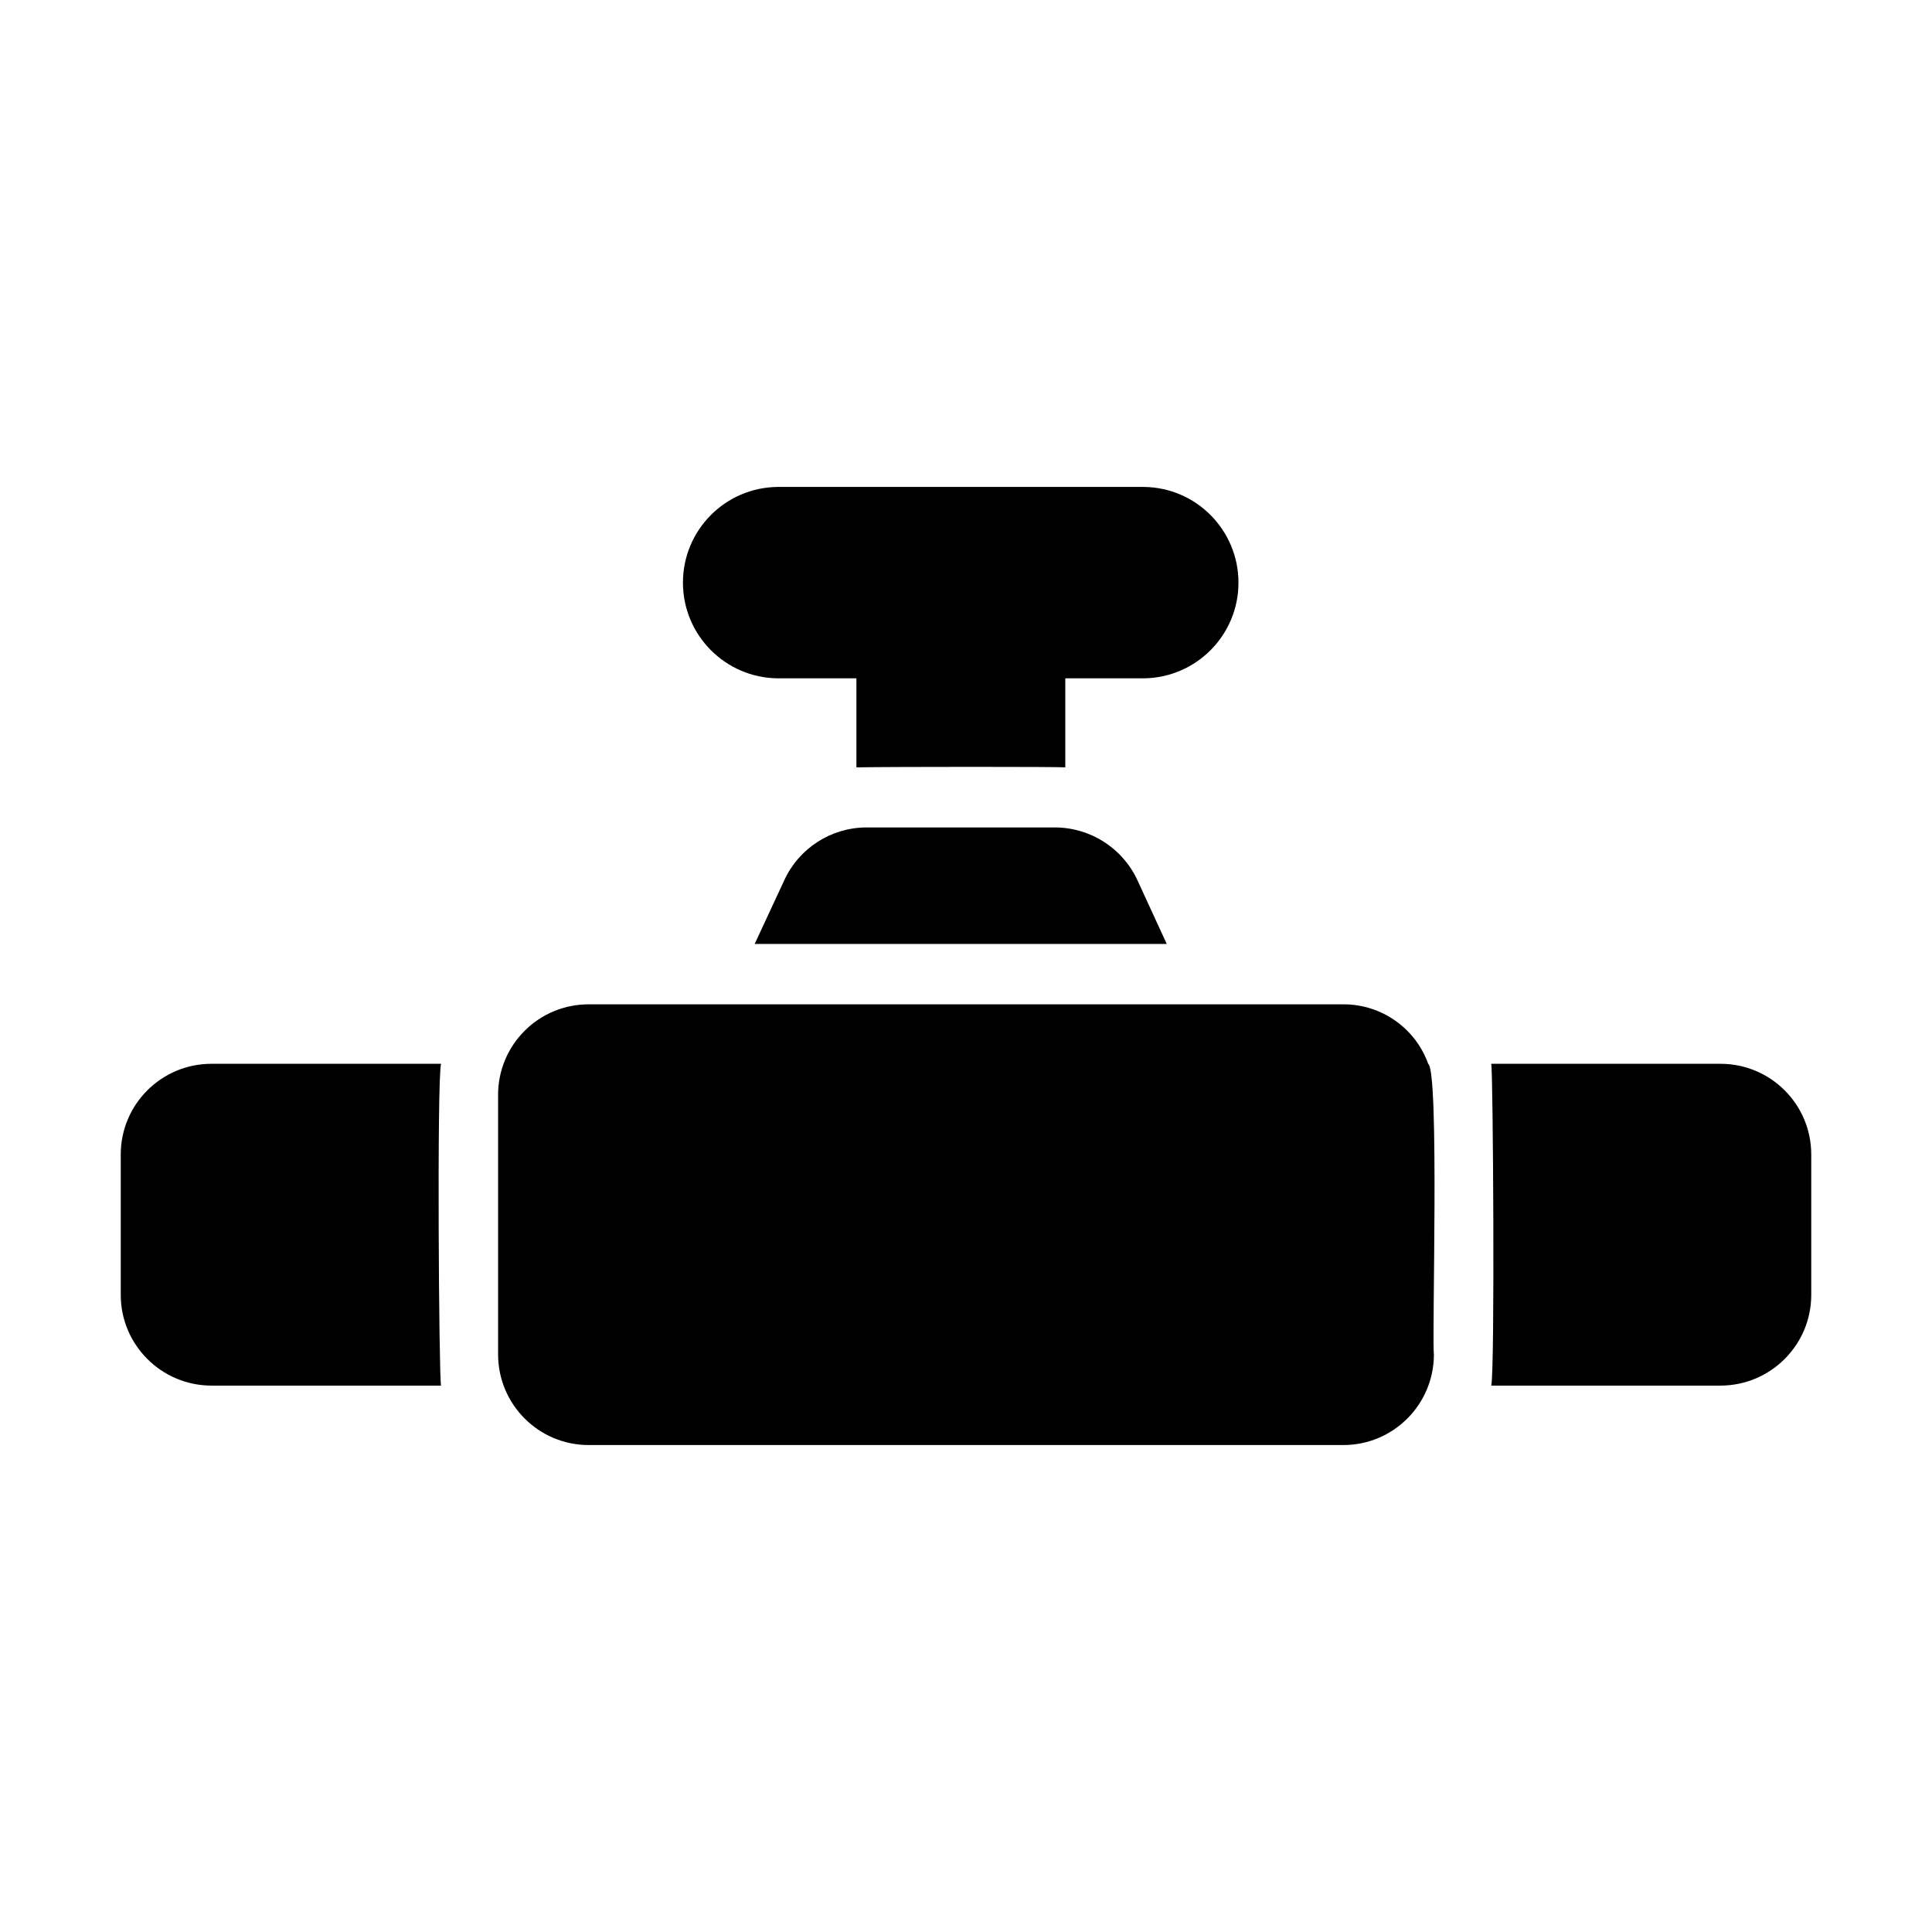 <?xml version="1.0" encoding="UTF-8"?>
<svg width="128pt" height="128pt" version="1.1" viewBox="0 0 128 128" xmlns="http://www.w3.org/2000/svg">
 <path d="m94.621 70.48c-0.852-2.371-3.102-3.949-5.621-3.941h-50c-1.594 0-3.121 0.629-4.246 1.758-1.125 1.125-1.758 2.652-1.754 4.242v17.199c0.004 3.312 2.688 6 6 6h50c3.312 0 5.996-2.688 6-6-0.137-1.168 0.367-18.758-0.379-19.258z"/>
 <path d="m29.219 70.48h-15.219c-3.312 0.004-5.996 2.688-6 6v9.32c0.008 3.309 2.691 5.988 6 6h15.219c-0.141-0.66-0.273-20.191 0-21.32z"/>
 <path d="m114 70.48h-15.199c0.121 0.66 0.242 20.191 0 21.32h15.199c3.309-0.012 5.992-2.691 6-6v-9.32c-0.004-3.312-2.688-5.996-6-6z"/>
 <path d="m69.898 54.82h-12.5c-2.34 0.008-4.461 1.375-5.438 3.5l-1.961 4.219h27.301l-1.941-4.219c-0.984-2.129-3.113-3.492-5.461-3.5z"/>
 <path d="m51.52 44.941h5.219v5.898c2.414-0.043 13.41-0.043 13.84 0v-5.898h5.203c3.473-0.039 6.273-2.867 6.269-6.34 0-3.477-2.797-6.305-6.269-6.34h-24.262c-3.477 0.035-6.273 2.863-6.273 6.34 0 3.473 2.797 6.301 6.273 6.34z"/>
</svg>
